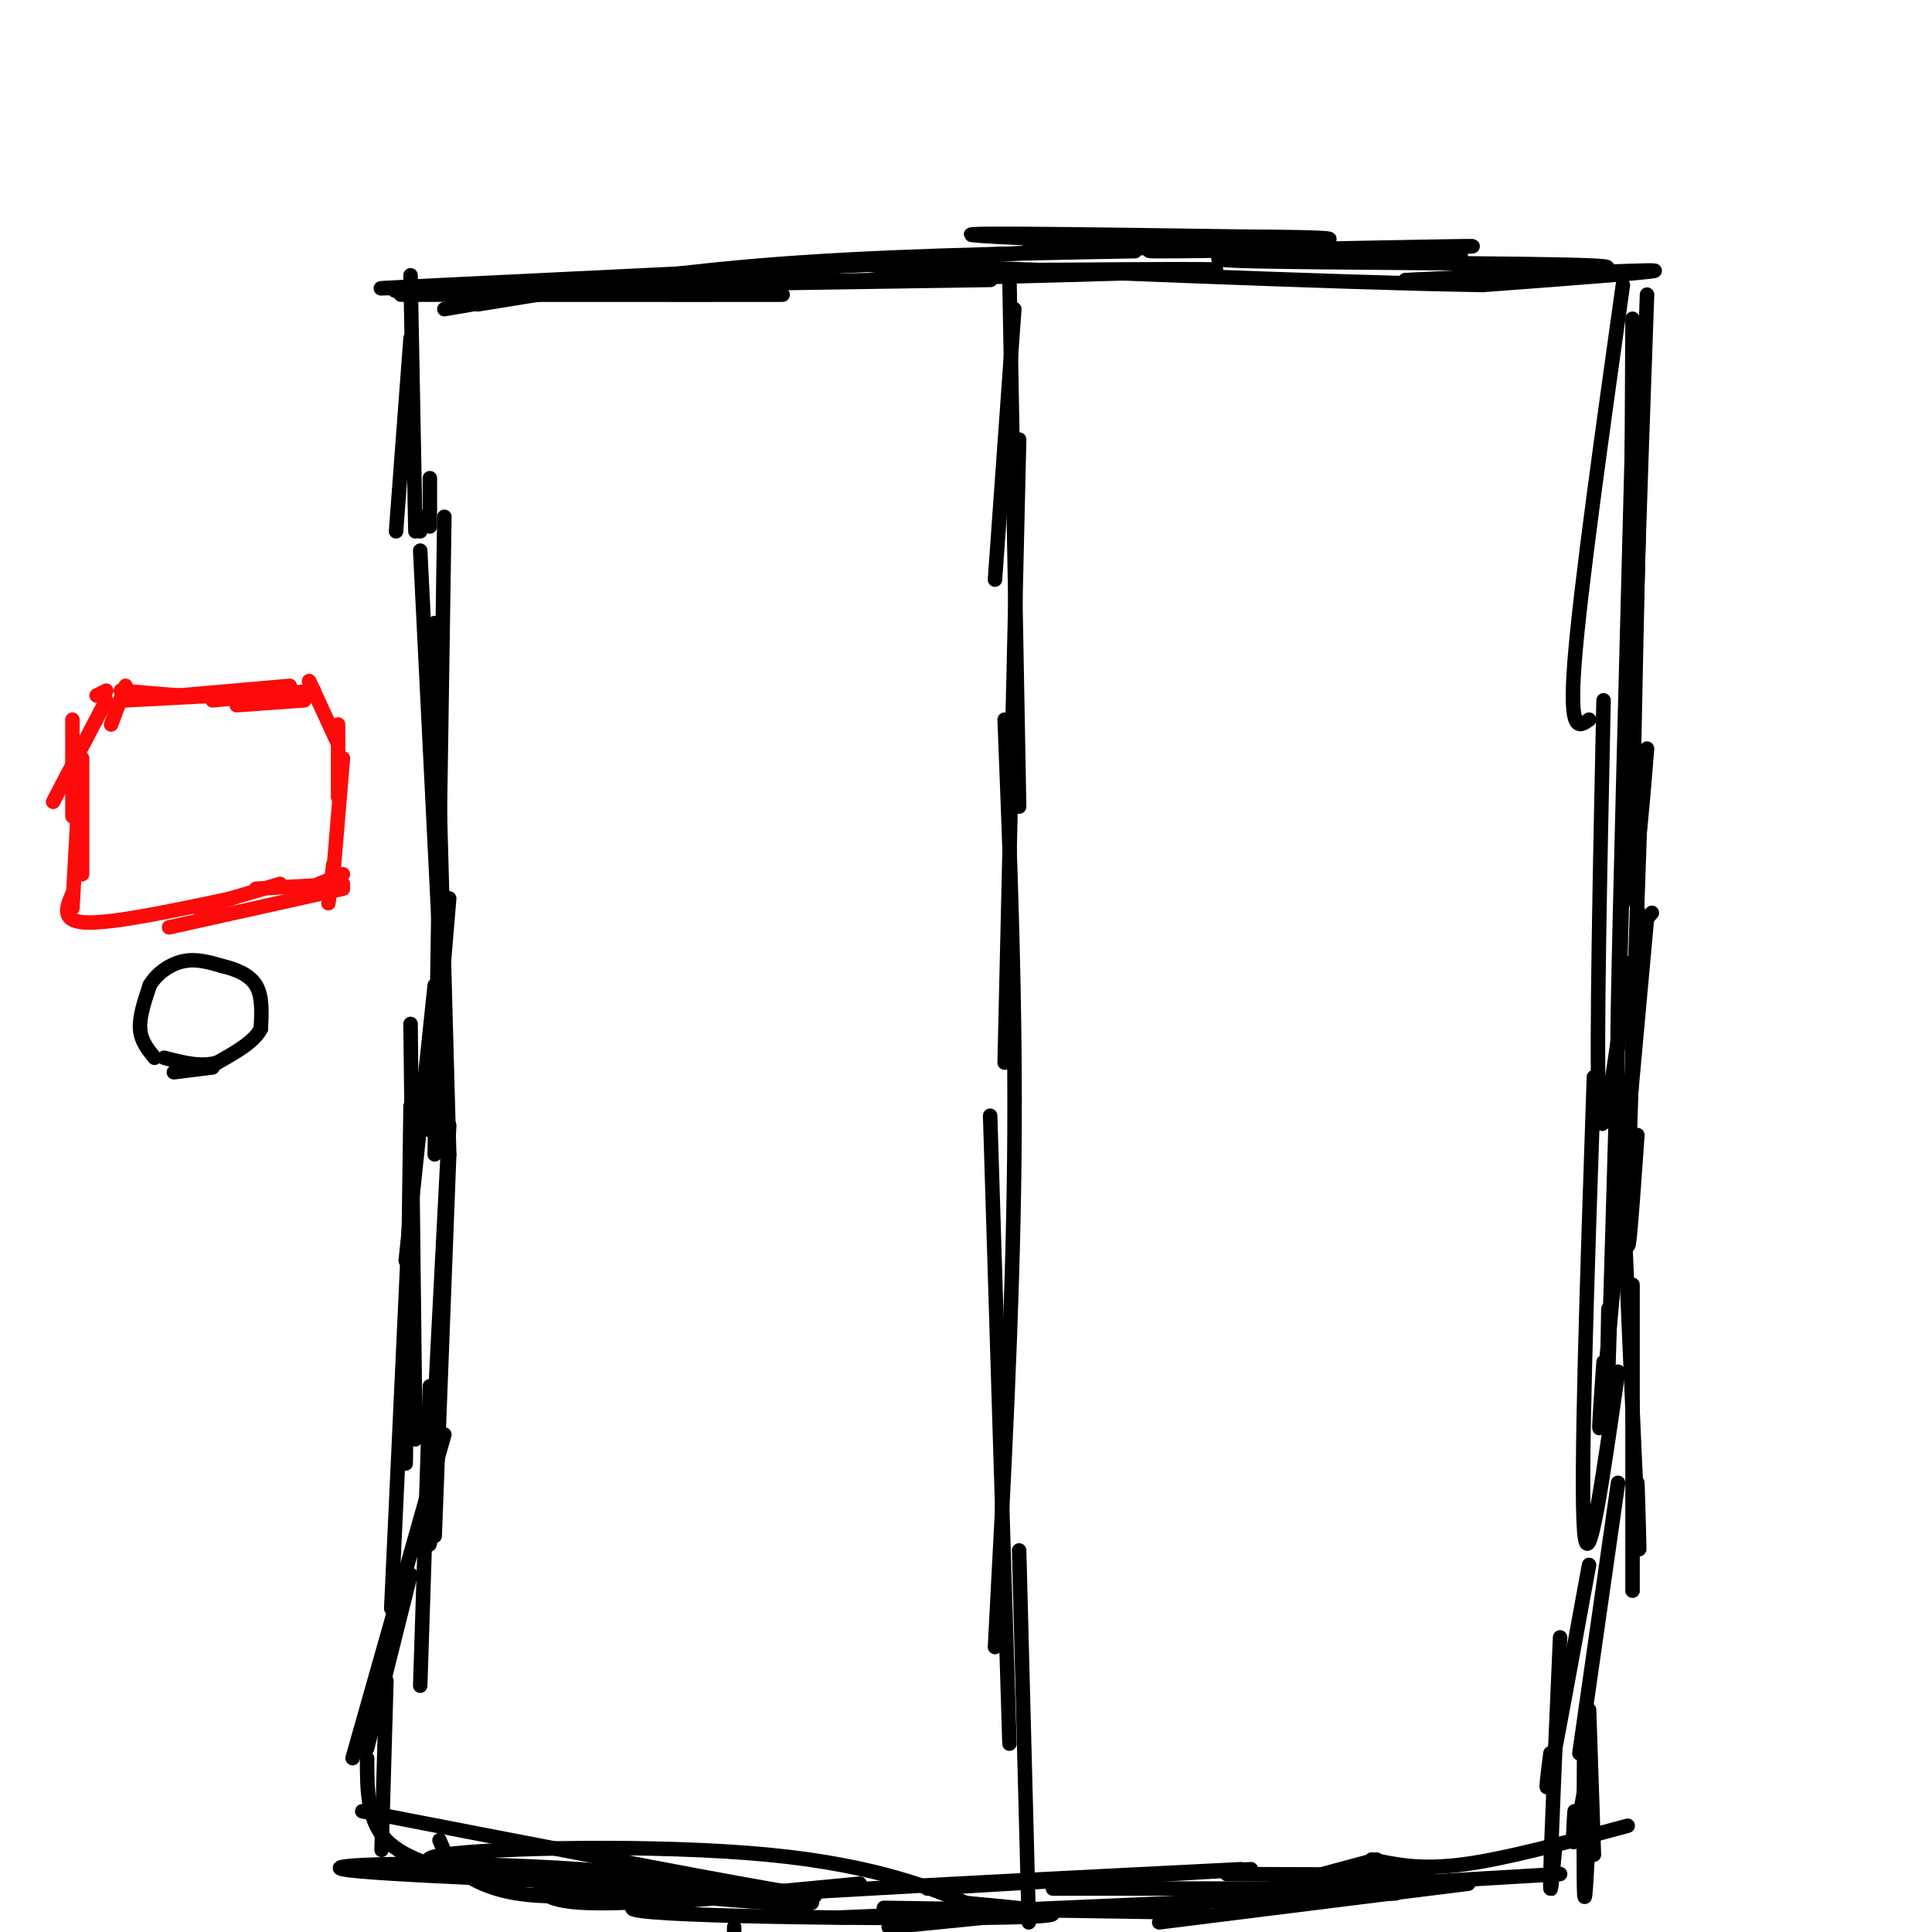 <svg viewBox='0 0 400 400' version='1.1' xmlns='http://www.w3.org/2000/svg' xmlns:xlink='http://www.w3.org/1999/xlink'><g fill='none' stroke='#000000' stroke-width='3' stroke-linecap='round' stroke-linejoin='round'><path d='M89,99c0.000,0.000 0.000,10.000 0,10'/><path d='M90,129c0.000,0.000 3.000,110.000 3,110'/><path d='M92,107c0.000,0.000 -2.000,132.000 -2,132'/><path d='M87,107c0.000,0.000 0.000,3.000 0,3'/><path d='M87,114c0.000,0.000 5.000,101.000 5,101'/><path d='M93,186c0.000,0.000 -4.000,48.000 -4,48'/><path d='M90,204c0.000,0.000 -6.000,57.000 -6,57'/><path d='M85,229c0.000,0.000 -1.000,74.000 -1,74'/><path d='M85,247c0.000,0.000 -4.000,86.000 -4,86'/><path d='M89,287c0.000,0.000 -2.000,62.000 -2,62'/><path d='M85,212c0.000,0.000 1.000,86.000 1,86'/><path d='M93,233c-1.750,33.583 -3.500,67.167 -4,80c-0.500,12.833 0.250,4.917 1,-3'/><path d='M93,239c0.000,0.000 -3.000,79.000 -3,79'/><path d='M92,297c0.000,0.000 -19.000,67.000 -19,67'/><path d='M85,326c0.000,0.000 -9.000,36.000 -9,36'/><path d='M80,348c0.000,0.000 -1.000,35.000 -1,35'/><path d='M76,364c0.000,6.417 0.000,12.833 4,17c4.000,4.167 12.000,6.083 20,8'/><path d='M91,381c0.821,1.988 1.643,3.976 4,6c2.357,2.024 6.250,4.083 12,5c5.750,0.917 13.357,0.690 17,0c3.643,-0.690 3.321,-1.845 3,-3'/><path d='M112,388c-0.500,2.833 -1.000,5.667 10,6c11.000,0.333 33.500,-1.833 56,-4'/><path d='M152,399c0.000,0.000 0.000,1.000 0,1'/><path d='M184,399c0.000,0.000 20.000,-2.000 20,-2'/><path d='M183,395c0.000,0.000 66.000,1.000 66,1'/><path d='M174,397c0.000,0.000 115.000,-5.000 115,-5'/><path d='M254,388c16.667,0.083 33.333,0.167 39,0c5.667,-0.167 0.333,-0.583 -5,-1'/><path d='M257,387c-61.800,3.089 -123.600,6.178 -126,8c-2.400,1.822 54.600,2.378 76,2c21.400,-0.378 7.200,-1.689 -7,-3'/><path d='M200,394c-6.155,-2.657 -18.041,-7.799 -41,-10c-22.959,-2.201 -56.990,-1.461 -67,0c-10.010,1.461 4.000,3.643 25,6c21.000,2.357 48.990,4.890 51,4c2.010,-0.890 -21.959,-5.201 -48,-7c-26.041,-1.799 -54.155,-1.085 -49,0c5.155,1.085 43.577,2.543 82,4'/><path d='M153,391c17.822,1.333 21.378,2.667 6,0c-15.378,-2.667 -49.689,-9.333 -84,-16'/><path d='M192,391c0.000,0.000 67.000,-4.000 67,-4'/><path d='M218,391c0.000,0.000 55.000,0.000 55,0'/><path d='M240,398c0.000,0.000 64.000,-8.000 64,-8'/><path d='M272,391c0.000,0.000 51.000,-3.000 51,-3'/><path d='M259,392c0.000,0.000 26.000,-7.000 26,-7'/><path d='M284,385c5.083,1.083 10.167,2.167 19,1c8.833,-1.167 21.417,-4.583 34,-8'/><path d='M86,110c0.000,0.000 -1.000,-53.000 -1,-53'/><path d='M82,110c0.000,0.000 3.000,-40.000 3,-40'/><path d='M92,64c20.583,-3.500 41.167,-7.000 65,-9c23.833,-2.000 50.917,-2.500 78,-3'/><path d='M99,63c0.000,0.000 31.000,-5.000 31,-5'/><path d='M156,56c28.533,-1.400 57.067,-2.800 40,-2c-17.067,0.800 -79.733,3.800 -104,5c-24.267,1.200 -10.133,0.600 4,0'/><path d='M96,59c13.192,0.191 44.173,0.667 34,1c-10.173,0.333 -61.500,0.522 -45,0c16.500,-0.522 100.827,-1.756 117,-2c16.173,-0.244 -35.808,0.502 -51,0c-15.192,-0.502 6.404,-2.251 28,-4'/><path d='M179,54c25.971,-1.522 76.897,-3.326 89,-4c12.103,-0.674 -14.619,-0.216 -34,0c-19.381,0.216 -31.422,0.192 -8,1c23.422,0.808 82.306,2.448 76,2c-6.306,-0.448 -77.802,-2.985 -96,-4c-18.198,-1.015 16.901,-0.507 52,0'/><path d='M258,49c13.997,0.086 22.989,0.301 13,1c-9.989,0.699 -38.959,1.880 -32,2c6.959,0.120 49.845,-0.823 62,-1c12.155,-0.177 -6.423,0.411 -25,1'/><path d='M276,52c-12.976,0.583 -32.917,1.542 -19,2c13.917,0.458 61.690,0.417 73,1c11.310,0.583 -13.845,1.792 -39,3'/><path d='M291,58c6.556,-0.111 42.444,-1.889 50,-2c7.556,-0.111 -13.222,1.444 -34,3'/><path d='M307,59c-30.978,-0.467 -91.422,-3.133 -115,-4c-23.578,-0.867 -10.289,0.067 3,1'/><path d='M195,56c19.400,-0.022 66.400,-0.578 55,0c-11.400,0.578 -81.200,2.289 -151,4'/><path d='M99,60c-6.244,0.844 53.644,0.956 62,1c8.356,0.044 -34.822,0.022 -78,0'/><path d='M336,59c-4.417,31.500 -8.833,63.000 -10,78c-1.167,15.000 0.917,13.500 3,12'/><path d='M341,61c-1.583,44.833 -3.167,89.667 -3,111c0.167,21.333 2.083,19.167 4,17'/><path d='M340,76c-0.917,41.417 -1.833,82.833 -2,97c-0.167,14.167 0.417,1.083 1,-12'/><path d='M338,66c-0.250,45.083 -0.500,90.167 0,105c0.500,14.833 1.750,-0.583 3,-16'/><path d='M338,88c-1.333,50.750 -2.667,101.500 -3,120c-0.333,18.500 0.333,4.750 1,-9'/><path d='M332,145c-0.750,35.667 -1.500,71.333 -1,83c0.500,11.667 2.250,-0.667 4,-13'/><path d='M340,157c-1.417,41.500 -2.833,83.000 -3,96c-0.167,13.000 0.917,-2.500 2,-18'/><path d='M336,180c-1.250,43.917 -2.500,87.833 -3,103c-0.500,15.167 -0.250,1.583 0,-12'/><path d='M330,223c-1.417,41.917 -2.833,83.833 -2,94c0.833,10.167 3.917,-11.417 7,-33'/><path d='M341,190c-3.750,41.333 -7.500,82.667 -9,98c-1.500,15.333 -0.750,4.667 0,-6'/><path d='M335,223c1.667,38.500 3.333,77.000 4,91c0.667,14.000 0.333,3.500 0,-7'/><path d='M338,266c0.000,24.833 0.000,49.667 0,59c0.000,9.333 0.000,3.167 0,-3'/><path d='M335,307c0.000,0.000 -8.000,56.000 -8,56'/><path d='M329,324c-3.333,18.250 -6.667,36.500 -8,43c-1.333,6.500 -0.667,1.250 0,-4'/><path d='M323,339c-0.917,20.917 -1.833,41.833 -2,49c-0.167,7.167 0.417,0.583 1,-6'/><path d='M328,358c-0.083,15.333 -0.167,30.667 0,34c0.167,3.333 0.583,-5.333 1,-14'/><path d='M329,365c-1.250,7.167 -2.500,14.333 -3,16c-0.500,1.667 -0.250,-2.167 0,-6'/><path d='M329,354c0.000,0.000 1.000,30.000 1,30'/><path d='M210,64c0.000,0.000 -4.000,56.000 -4,56'/><path d='M209,58c0.000,0.000 2.000,109.000 2,109'/><path d='M211,91c0.000,0.000 -3.000,129.000 -3,129'/><path d='M208,149c1.167,29.500 2.333,59.000 2,91c-0.333,32.000 -2.167,66.500 -4,101'/><path d='M205,231c0.000,0.000 4.000,130.000 4,130'/><path d='M211,321c0.000,0.000 2.000,77.000 2,77'/><path d='M44,221c0.000,0.000 -8.000,1.000 -8,1'/><path d='M32,219c-1.417,-1.750 -2.833,-3.500 -3,-6c-0.167,-2.500 0.917,-5.750 2,-9'/><path d='M31,204c1.511,-2.556 4.289,-4.444 7,-5c2.711,-0.556 5.356,0.222 8,1'/><path d='M46,200c2.756,0.644 5.644,1.756 7,4c1.356,2.244 1.178,5.622 1,9'/><path d='M54,213c-1.333,2.667 -5.167,4.833 -9,7'/><path d='M45,220c-3.333,1.000 -7.167,0.000 -11,-1'/></g>
<g fill='none' stroke='#FD0A0A' stroke-width='3' stroke-linecap='round' stroke-linejoin='round'><path d='M63,145c0.000,0.000 -14.000,1.000 -14,1'/><path d='M65,143c0.000,0.000 -21.000,2.000 -21,2'/><path d='M60,142c0.000,0.000 -23.000,2.000 -23,2'/><path d='M45,144c0.000,0.000 -19.000,1.000 -19,1'/><path d='M44,144c0.000,0.000 -16.000,0.000 -16,0'/><path d='M37,144c0.000,0.000 -12.000,-1.000 -12,-1'/><path d='M22,143c0.000,0.000 -2.000,1.000 -2,1'/><path d='M26,142c0.000,0.000 -3.000,8.000 -3,8'/><path d='M22,145c0.000,0.000 -11.000,21.000 -11,21'/><path d='M15,149c0.000,0.000 0.000,20.000 0,20'/><path d='M16,154c0.000,0.000 0.000,21.000 0,21'/><path d='M17,157c0.000,0.000 0.000,24.000 0,24'/><path d='M16,170c0.000,0.000 -1.000,18.000 -1,18'/><path d='M15,185c-1.250,2.917 -2.500,5.833 3,6c5.500,0.167 17.750,-2.417 30,-5'/><path d='M41,188c0.000,0.000 17.000,-5.000 17,-5'/><path d='M53,184c0.000,0.000 18.000,-1.000 18,-1'/><path d='M66,183c0.000,0.000 5.000,-2.000 5,-2'/><path d='M64,141c0.000,0.000 6.000,13.000 6,13'/><path d='M70,150c0.000,0.000 0.000,15.000 0,15'/><path d='M71,157c0.000,0.000 -2.000,24.000 -2,24'/><path d='M69,179c0.000,0.000 -1.000,8.000 -1,8'/><path d='M71,184c0.000,0.000 -36.000,8.000 -36,8'/></g>
</svg>